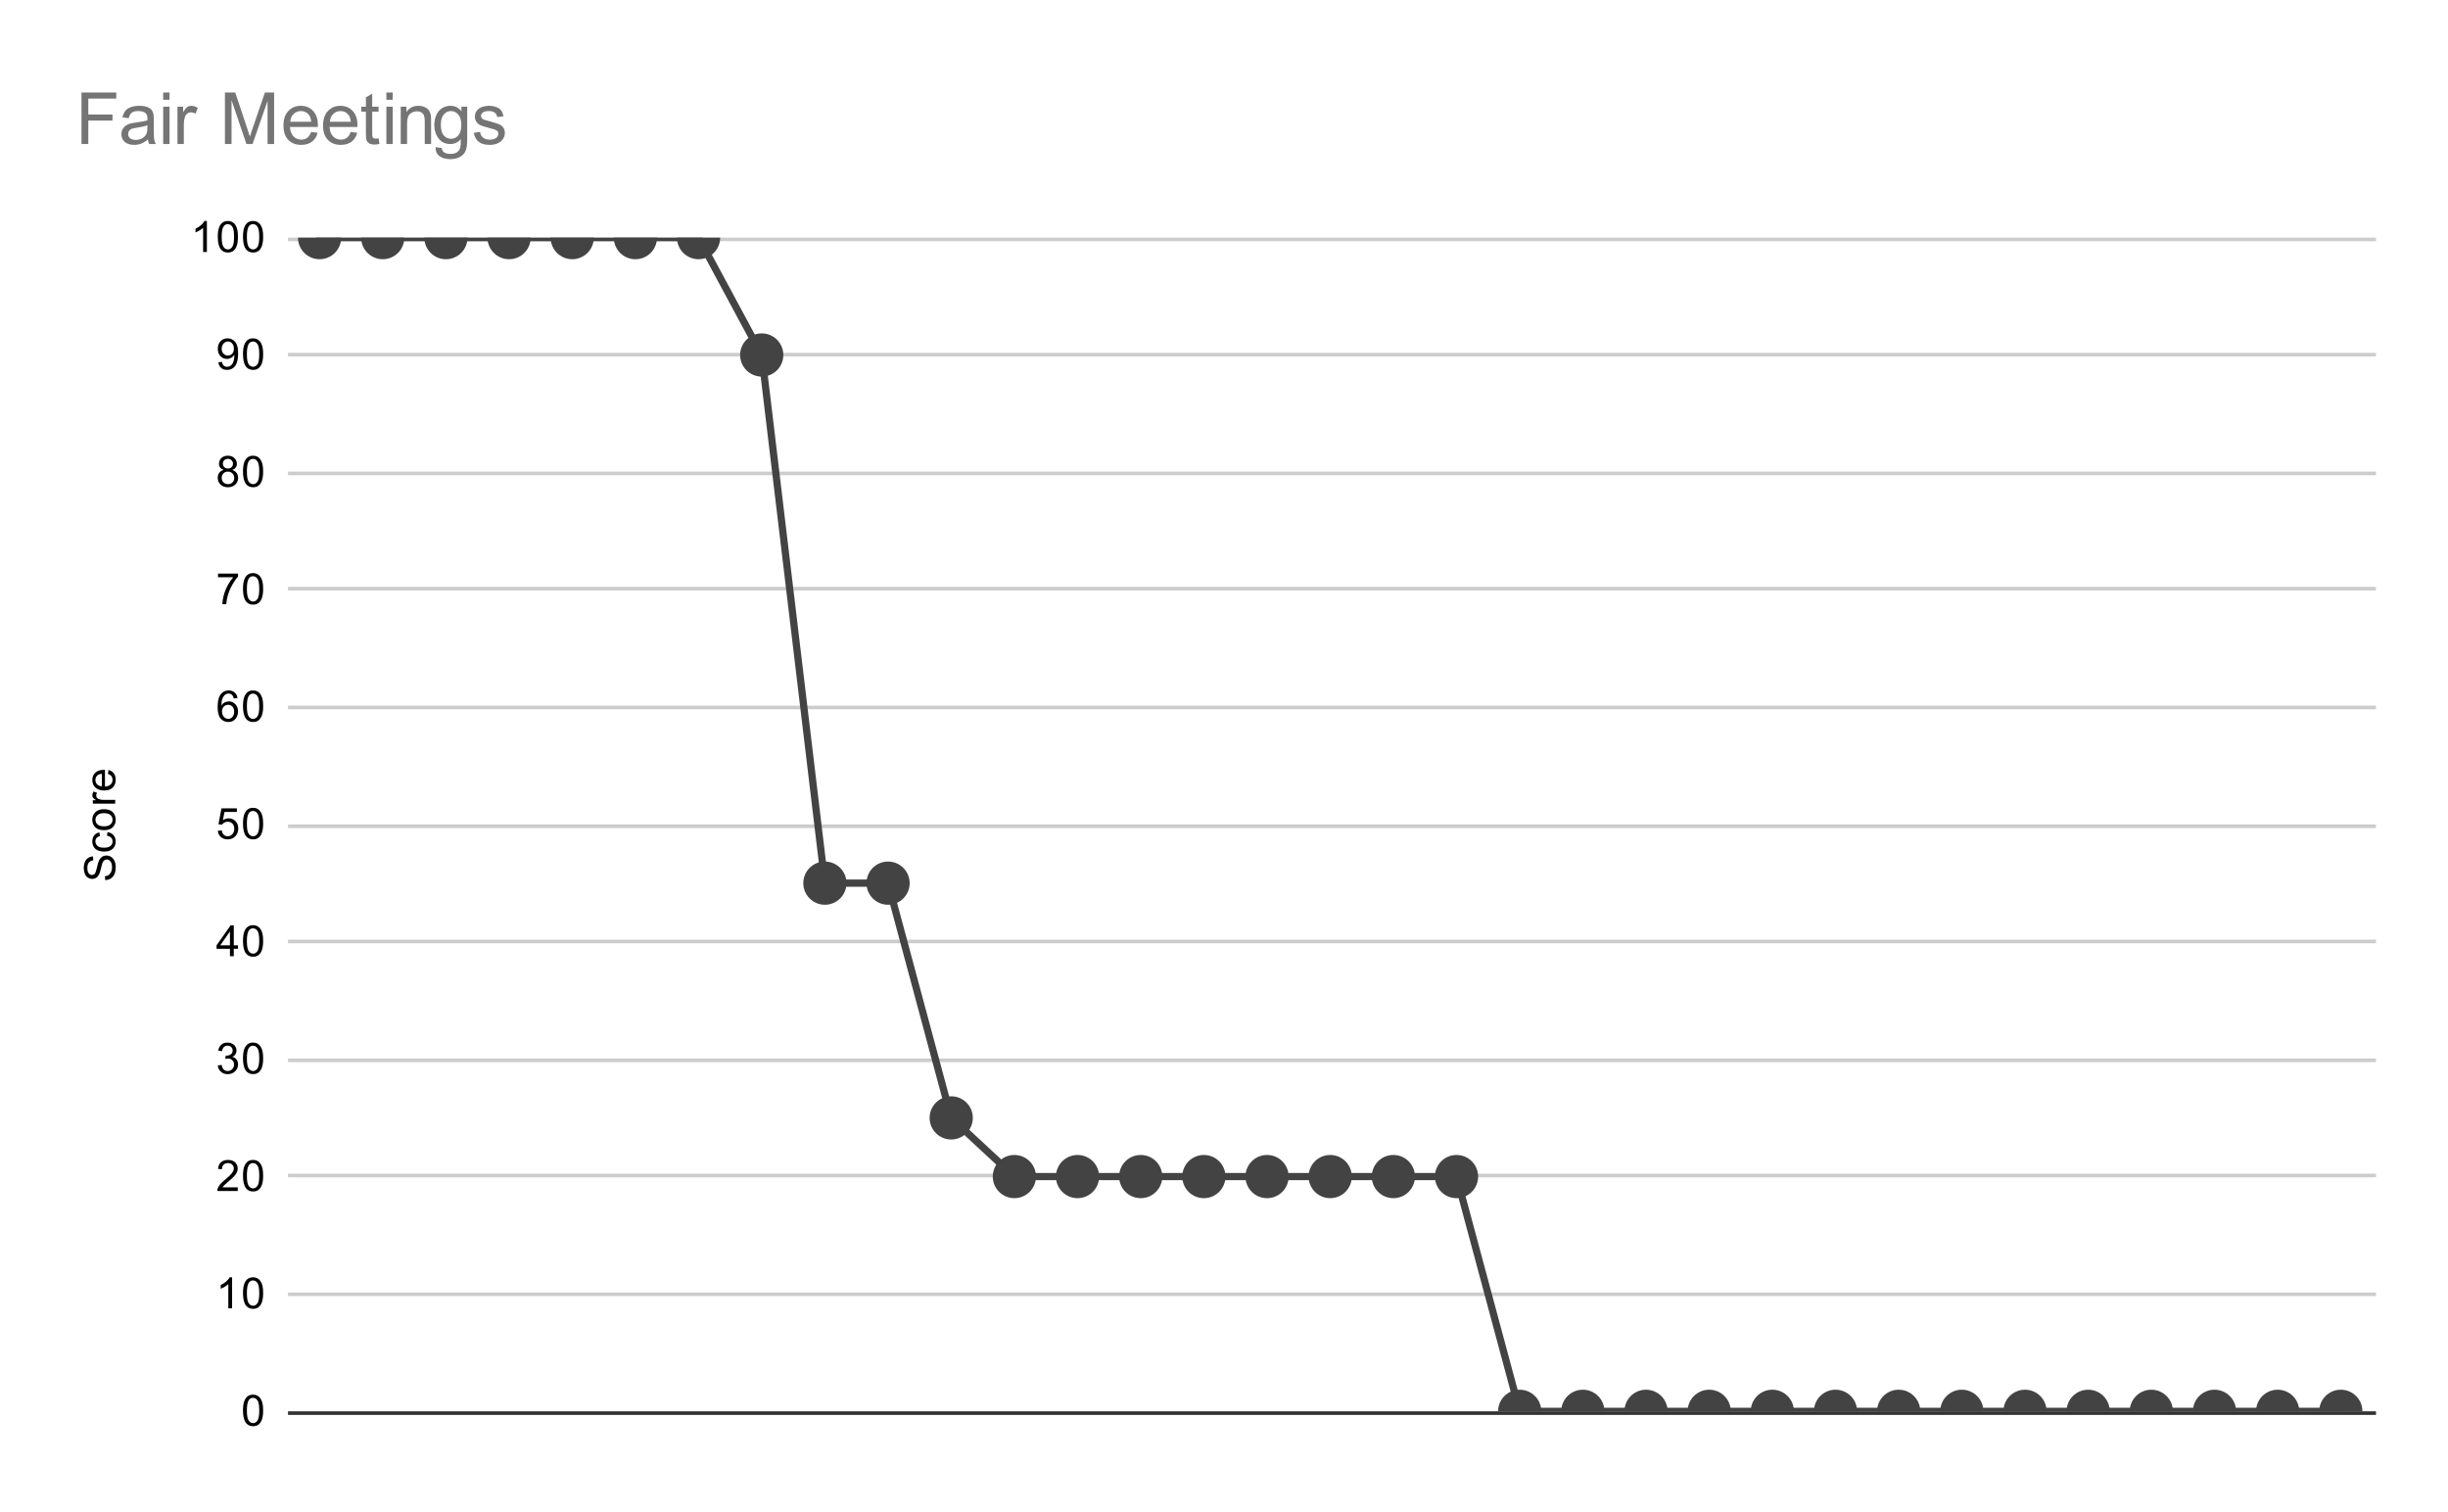 <svg version="1.1" viewBox="0.0 0.0 680.0 420.0" fill="none" stroke="none" stroke-linecap="square" stroke-miterlimit="10" width="680" height="420" xmlns:xlink="http://www.w3.org/1999/xlink" xmlns="http://www.w3.org/2000/svg"><path fill="#ffffff" d="M0 0L680.0 0L680.0 420.0L0 420.0L0 0Z" fill-rule="nonzero"/><path stroke="#333333" stroke-width="1.0" stroke-linecap="butt" d="M80.5 392.5L659.5 392.5" fill-rule="nonzero"/><path stroke="#cccccc" stroke-width="1.0" stroke-linecap="butt" d="M80.5 359.5L659.5 359.5" fill-rule="nonzero"/><path stroke="#cccccc" stroke-width="1.0" stroke-linecap="butt" d="M80.5 326.5L659.5 326.5" fill-rule="nonzero"/><path stroke="#cccccc" stroke-width="1.0" stroke-linecap="butt" d="M80.5 294.5L659.5 294.5" fill-rule="nonzero"/><path stroke="#cccccc" stroke-width="1.0" stroke-linecap="butt" d="M80.5 261.5L659.5 261.5" fill-rule="nonzero"/><path stroke="#cccccc" stroke-width="1.0" stroke-linecap="butt" d="M80.5 229.5L659.5 229.5" fill-rule="nonzero"/><path stroke="#cccccc" stroke-width="1.0" stroke-linecap="butt" d="M80.5 196.5L659.5 196.5" fill-rule="nonzero"/><path stroke="#cccccc" stroke-width="1.0" stroke-linecap="butt" d="M80.5 163.5L659.5 163.5" fill-rule="nonzero"/><path stroke="#cccccc" stroke-width="1.0" stroke-linecap="butt" d="M80.5 131.5L659.5 131.5" fill-rule="nonzero"/><path stroke="#cccccc" stroke-width="1.0" stroke-linecap="butt" d="M80.5 98.5L659.5 98.5" fill-rule="nonzero"/><path stroke="#cccccc" stroke-width="1.0" stroke-linecap="butt" d="M80.5 66.5L659.5 66.5" fill-rule="nonzero"/><clipPath id="id_0"><path d="M80.0 66.0L659.0 66.0L659.0 392.0L80.0 392.0L80.0 66.0Z" clip-rule="nonzero"/></clipPath><path stroke="#434343" stroke-width="2.0" stroke-linecap="butt" clip-path="url(#id_0)" d="M88.773 66.0L106.318 66.0L123.864 66.0L141.409 66.0L158.955 66.0L176.5 66.0L194.045 66.0L211.591 98.6L229.136 245.3L246.682 245.3L264.227 310.5L281.773 326.8L299.318 326.8L316.864 326.8L334.409 326.8L351.955 326.8L369.5 326.8L387.045 326.8L404.591 326.8L422.136 392.0L439.682 392.0L457.227 392.0L474.773 392.0L492.318 392.0L509.864 392.0L527.409 392.0L544.955 392.0L562.5 392.0L580.045 392.0L597.591 392.0L615.136 392.0L632.682 392.0L650.227 392.0" fill-rule="nonzero"/><path fill="#434343" clip-path="url(#id_0)" d="M94.773 66.0C94.773 69.314 92.086 72.0 88.773 72.0C85.459 72.0 82.773 69.314 82.773 66.0C82.773 62.686 85.459 60.0 88.773 60.0C92.086 60.0 94.773 62.686 94.773 66.0Z" fill-rule="nonzero"/><path fill="#434343" clip-path="url(#id_0)" d="M112.318 66.0C112.318 69.314 109.632 72.0 106.318 72.0C103.004 72.0 100.318 69.314 100.318 66.0C100.318 62.686 103.004 60.0 106.318 60.0C109.632 60.0 112.318 62.686 112.318 66.0Z" fill-rule="nonzero"/><path fill="#434343" clip-path="url(#id_0)" d="M129.864 66.0C129.864 69.314 127.177 72.0 123.864 72.0C120.55 72.0 117.864 69.314 117.864 66.0C117.864 62.686 120.55 60.0 123.864 60.0C127.177 60.0 129.864 62.686 129.864 66.0Z" fill-rule="nonzero"/><path fill="#434343" clip-path="url(#id_0)" d="M147.409 66.0C147.409 69.314 144.723 72.0 141.409 72.0C138.095 72.0 135.409 69.314 135.409 66.0C135.409 62.686 138.095 60.0 141.409 60.0C144.723 60.0 147.409 62.686 147.409 66.0Z" fill-rule="nonzero"/><path fill="#434343" clip-path="url(#id_0)" d="M164.955 66.0C164.955 69.314 162.268 72.0 158.955 72.0C155.641 72.0 152.955 69.314 152.955 66.0C152.955 62.686 155.641 60.0 158.955 60.0C162.268 60.0 164.955 62.686 164.955 66.0Z" fill-rule="nonzero"/><path fill="#434343" clip-path="url(#id_0)" d="M182.5 66.0C182.5 69.314 179.814 72.0 176.5 72.0C173.186 72.0 170.5 69.314 170.5 66.0C170.5 62.686 173.186 60.0 176.5 60.0C179.814 60.0 182.5 62.686 182.5 66.0Z" fill-rule="nonzero"/><path fill="#434343" clip-path="url(#id_0)" d="M200.045 66.0C200.045 69.314 197.359 72.0 194.045 72.0C190.732 72.0 188.045 69.314 188.045 66.0C188.045 62.686 190.732 60.0 194.045 60.0C197.359 60.0 200.045 62.686 200.045 66.0Z" fill-rule="nonzero"/><path fill="#434343" clip-path="url(#id_0)" d="M217.591 98.6C217.591 101.914 214.905 104.6 211.591 104.6C208.277 104.6 205.591 101.914 205.591 98.6C205.591 95.286 208.277 92.6 211.591 92.6C214.905 92.6 217.591 95.286 217.591 98.6Z" fill-rule="nonzero"/><path fill="#434343" clip-path="url(#id_0)" d="M235.136 245.3C235.136 248.614 232.45 251.3 229.136 251.3C225.823 251.3 223.136 248.614 223.136 245.3C223.136 241.986 225.823 239.3 229.136 239.3C232.45 239.3 235.136 241.986 235.136 245.3Z" fill-rule="nonzero"/><path fill="#434343" clip-path="url(#id_0)" d="M252.682 245.3C252.682 248.614 249.996 251.3 246.682 251.3C243.368 251.3 240.682 248.614 240.682 245.3C240.682 241.986 243.368 239.3 246.682 239.3C249.996 239.3 252.682 241.986 252.682 245.3Z" fill-rule="nonzero"/><path fill="#434343" clip-path="url(#id_0)" d="M270.227 310.5C270.227 313.814 267.541 316.5 264.227 316.5C260.914 316.5 258.227 313.814 258.227 310.5C258.227 307.186 260.914 304.5 264.227 304.5C267.541 304.5 270.227 307.186 270.227 310.5Z" fill-rule="nonzero"/><path fill="#434343" clip-path="url(#id_0)" d="M287.773 326.8C287.773 330.114 285.086 332.8 281.773 332.8C278.459 332.8 275.773 330.114 275.773 326.8C275.773 323.486 278.459 320.8 281.773 320.8C285.086 320.8 287.773 323.486 287.773 326.8Z" fill-rule="nonzero"/><path fill="#434343" clip-path="url(#id_0)" d="M305.318 326.8C305.318 330.114 302.632 332.8 299.318 332.8C296.005 332.8 293.318 330.114 293.318 326.8C293.318 323.486 296.005 320.8 299.318 320.8C302.632 320.8 305.318 323.486 305.318 326.8Z" fill-rule="nonzero"/><path fill="#434343" clip-path="url(#id_0)" d="M322.864 326.8C322.864 330.114 320.177 332.8 316.864 332.8C313.55 332.8 310.864 330.114 310.864 326.8C310.864 323.486 313.55 320.8 316.864 320.8C320.177 320.8 322.864 323.486 322.864 326.8Z" fill-rule="nonzero"/><path fill="#434343" clip-path="url(#id_0)" d="M340.409 326.8C340.409 330.114 337.723 332.8 334.409 332.8C331.095 332.8 328.409 330.114 328.409 326.8C328.409 323.486 331.095 320.8 334.409 320.8C337.723 320.8 340.409 323.486 340.409 326.8Z" fill-rule="nonzero"/><path fill="#434343" clip-path="url(#id_0)" d="M357.955 326.8C357.955 330.114 355.268 332.8 351.955 332.8C348.641 332.8 345.955 330.114 345.955 326.8C345.955 323.486 348.641 320.8 351.955 320.8C355.268 320.8 357.955 323.486 357.955 326.8Z" fill-rule="nonzero"/><path fill="#434343" clip-path="url(#id_0)" d="M375.5 326.8C375.5 330.114 372.814 332.8 369.5 332.8C366.186 332.8 363.5 330.114 363.5 326.8C363.5 323.486 366.186 320.8 369.5 320.8C372.814 320.8 375.5 323.486 375.5 326.8Z" fill-rule="nonzero"/><path fill="#434343" clip-path="url(#id_0)" d="M393.045 326.8C393.045 330.114 390.359 332.8 387.045 332.8C383.732 332.8 381.045 330.114 381.045 326.8C381.045 323.486 383.732 320.8 387.045 320.8C390.359 320.8 393.045 323.486 393.045 326.8Z" fill-rule="nonzero"/><path fill="#434343" clip-path="url(#id_0)" d="M410.591 326.8C410.591 330.114 407.905 332.8 404.591 332.8C401.277 332.8 398.591 330.114 398.591 326.8C398.591 323.486 401.277 320.8 404.591 320.8C407.905 320.8 410.591 323.486 410.591 326.8Z" fill-rule="nonzero"/><path fill="#434343" clip-path="url(#id_0)" d="M428.136 392.0C428.136 395.314 425.45 398.0 422.136 398.0C418.823 398.0 416.136 395.314 416.136 392.0C416.136 388.686 418.823 386.0 422.136 386.0C425.45 386.0 428.136 388.686 428.136 392.0Z" fill-rule="nonzero"/><path fill="#434343" clip-path="url(#id_0)" d="M445.682 392.0C445.682 395.314 442.995 398.0 439.682 398.0C436.368 398.0 433.682 395.314 433.682 392.0C433.682 388.686 436.368 386.0 439.682 386.0C442.995 386.0 445.682 388.686 445.682 392.0Z" fill-rule="nonzero"/><path fill="#434343" clip-path="url(#id_0)" d="M463.227 392.0C463.227 395.314 460.541 398.0 457.227 398.0C453.914 398.0 451.227 395.314 451.227 392.0C451.227 388.686 453.914 386.0 457.227 386.0C460.541 386.0 463.227 388.686 463.227 392.0Z" fill-rule="nonzero"/><path fill="#434343" clip-path="url(#id_0)" d="M480.773 392.0C480.773 395.314 478.086 398.0 474.773 398.0C471.459 398.0 468.773 395.314 468.773 392.0C468.773 388.686 471.459 386.0 474.773 386.0C478.086 386.0 480.773 388.686 480.773 392.0Z" fill-rule="nonzero"/><path fill="#434343" clip-path="url(#id_0)" d="M498.318 392.0C498.318 395.314 495.632 398.0 492.318 398.0C489.005 398.0 486.318 395.314 486.318 392.0C486.318 388.686 489.005 386.0 492.318 386.0C495.632 386.0 498.318 388.686 498.318 392.0Z" fill-rule="nonzero"/><path fill="#434343" clip-path="url(#id_0)" d="M515.864 392.0C515.864 395.314 513.177 398.0 509.864 398.0C506.55 398.0 503.864 395.314 503.864 392.0C503.864 388.686 506.55 386.0 509.864 386.0C513.177 386.0 515.864 388.686 515.864 392.0Z" fill-rule="nonzero"/><path fill="#434343" clip-path="url(#id_0)" d="M533.409 392.0C533.409 395.314 530.723 398.0 527.409 398.0C524.095 398.0 521.409 395.314 521.409 392.0C521.409 388.686 524.095 386.0 527.409 386.0C530.723 386.0 533.409 388.686 533.409 392.0Z" fill-rule="nonzero"/><path fill="#434343" clip-path="url(#id_0)" d="M550.955 392.0C550.955 395.314 548.268 398.0 544.955 398.0C541.641 398.0 538.955 395.314 538.955 392.0C538.955 388.686 541.641 386.0 544.955 386.0C548.268 386.0 550.955 388.686 550.955 392.0Z" fill-rule="nonzero"/><path fill="#434343" clip-path="url(#id_0)" d="M568.5 392.0C568.5 395.314 565.814 398.0 562.5 398.0C559.186 398.0 556.5 395.314 556.5 392.0C556.5 388.686 559.186 386.0 562.5 386.0C565.814 386.0 568.5 388.686 568.5 392.0Z" fill-rule="nonzero"/><path fill="#434343" clip-path="url(#id_0)" d="M586.045 392.0C586.045 395.314 583.359 398.0 580.045 398.0C576.732 398.0 574.045 395.314 574.045 392.0C574.045 388.686 576.732 386.0 580.045 386.0C583.359 386.0 586.045 388.686 586.045 392.0Z" fill-rule="nonzero"/><path fill="#434343" clip-path="url(#id_0)" d="M603.591 392.0C603.591 395.314 600.905 398.0 597.591 398.0C594.277 398.0 591.591 395.314 591.591 392.0C591.591 388.686 594.277 386.0 597.591 386.0C600.905 386.0 603.591 388.686 603.591 392.0Z" fill-rule="nonzero"/><path fill="#434343" clip-path="url(#id_0)" d="M621.136 392.0C621.136 395.314 618.45 398.0 615.136 398.0C611.823 398.0 609.136 395.314 609.136 392.0C609.136 388.686 611.823 386.0 615.136 386.0C618.45 386.0 621.136 388.686 621.136 392.0Z" fill-rule="nonzero"/><path fill="#434343" clip-path="url(#id_0)" d="M638.682 392.0C638.682 395.314 635.996 398.0 632.682 398.0C629.368 398.0 626.682 395.314 626.682 392.0C626.682 388.686 629.368 386.0 632.682 386.0C635.996 386.0 638.682 388.686 638.682 392.0Z" fill-rule="nonzero"/><path fill="#434343" clip-path="url(#id_0)" d="M656.227 392.0C656.227 395.314 653.541 398.0 650.227 398.0C646.914 398.0 644.227 395.314 644.227 392.0C644.227 388.686 646.914 386.0 650.227 386.0C653.541 386.0 656.227 388.686 656.227 392.0Z" fill-rule="nonzero"/><path fill="#000000" d="M29.234 244.453L29.141 243.391Q29.797 243.312 30.203 243.031Q30.609 242.75 30.875 242.172Q31.125 241.578 31.125 240.844Q31.125 240.203 30.938 239.703Q30.734 239.203 30.406 238.969Q30.062 238.719 29.672 238.719Q29.266 238.719 28.969 238.953Q28.656 239.188 28.453 239.719Q28.312 240.078 28.031 241.266Q27.75 242.438 27.5 242.906Q27.172 243.531 26.703 243.828Q26.219 244.125 25.625 244.125Q24.984 244.125 24.422 243.766Q23.844 243.391 23.562 242.688Q23.266 241.969 23.266 241.109Q23.266 240.156 23.578 239.422Q23.875 238.688 24.484 238.297Q25.078 237.906 25.828 237.875L25.906 238.969Q25.094 239.062 24.688 239.578Q24.266 240.078 24.266 241.062Q24.266 242.094 24.641 242.562Q25.016 243.031 25.547 243.031Q26.016 243.031 26.312 242.703Q26.609 242.375 26.922 241.0Q27.234 239.609 27.469 239.094Q27.828 238.344 28.359 237.984Q28.875 237.625 29.578 237.625Q30.266 237.625 30.875 238.016Q31.469 238.406 31.812 239.141Q32.141 239.875 32.141 240.797Q32.141 241.969 31.812 242.766Q31.469 243.547 30.781 244.0Q30.094 244.438 29.234 244.453ZM29.719 232.141L29.859 231.109Q30.922 231.281 31.531 231.984Q32.141 232.688 32.141 233.703Q32.141 234.984 31.312 235.766Q30.469 236.531 28.906 236.531Q27.906 236.531 27.156 236.203Q26.391 235.859 26.016 235.188Q25.641 234.5 25.641 233.688Q25.641 232.688 26.156 232.047Q26.656 231.391 27.609 231.203L27.766 232.234Q27.141 232.375 26.828 232.75Q26.5 233.125 26.5 233.656Q26.5 234.453 27.078 234.953Q27.641 235.453 28.875 235.453Q30.141 235.453 30.703 234.969Q31.266 234.484 31.266 233.719Q31.266 233.094 30.891 232.688Q30.516 232.266 29.719 232.141ZM28.891 230.594Q27.156 230.594 26.328 229.641Q25.641 228.844 25.641 227.688Q25.641 226.406 26.484 225.594Q27.312 224.766 28.797 224.766Q30.0 224.766 30.688 225.125Q31.375 225.484 31.766 226.188Q32.141 226.875 32.141 227.688Q32.141 228.984 31.312 229.797Q30.469 230.594 28.891 230.594ZM28.891 229.516Q30.078 229.516 30.672 229.0Q31.266 228.469 31.266 227.688Q31.266 226.891 30.672 226.375Q30.078 225.859 28.859 225.859Q27.703 225.859 27.109 226.391Q26.516 226.906 26.516 227.688Q26.516 228.469 27.109 229.0Q27.688 229.516 28.891 229.516ZM32.0 223.219L25.781 223.219L25.781 222.266L26.719 222.266Q26.062 221.906 25.859 221.609Q25.641 221.297 25.641 220.922Q25.641 220.391 25.969 219.844L26.953 220.203Q26.719 220.594 26.719 220.969Q26.719 221.328 26.938 221.609Q27.141 221.875 27.516 221.984Q28.078 222.172 28.734 222.172L32.0 222.172L32.0 223.219ZM30.0 214.953L30.125 213.859Q31.078 214.109 31.609 214.812Q32.141 215.516 32.141 216.594Q32.141 217.953 31.297 218.766Q30.453 219.562 28.938 219.562Q27.375 219.562 26.516 218.75Q25.641 217.938 25.641 216.656Q25.641 215.406 26.484 214.625Q27.328 213.828 28.875 213.828Q28.969 213.828 29.156 213.828L29.156 218.469Q30.188 218.406 30.734 217.891Q31.266 217.375 31.266 216.594Q31.266 216.016 30.969 215.609Q30.656 215.188 30.0 214.953ZM28.297 218.406L28.297 214.938Q27.5 215.0 27.109 215.328Q26.5 215.844 26.5 216.641Q26.5 217.375 26.984 217.875Q27.469 218.359 28.297 218.406Z" fill-rule="nonzero"/><path fill="#000000" d="M67.5 391.766Q67.5 390.234 67.812 389.312Q68.125 388.375 68.734 387.875Q69.359 387.375 70.297 387.375Q70.984 387.375 71.5 387.656Q72.031 387.938 72.375 388.469Q72.719 388.984 72.906 389.734Q73.094 390.484 73.094 391.766Q73.094 393.281 72.781 394.203Q72.484 395.125 71.859 395.641Q71.25 396.141 70.297 396.141Q69.062 396.141 68.344 395.25Q67.5 394.188 67.5 391.766ZM68.578 391.766Q68.578 393.875 69.078 394.578Q69.578 395.281 70.297 395.281Q71.031 395.281 71.516 394.578Q72.016 393.875 72.016 391.766Q72.016 389.641 71.516 388.953Q71.031 388.25 70.281 388.25Q69.562 388.25 69.125 388.859Q68.578 389.641 68.578 391.766Z" fill-rule="nonzero"/><path fill="#000000" d="M64.469 363.4L63.422 363.4L63.422 356.681Q63.031 357.041 62.406 357.416Q61.797 357.775 61.312 357.947L61.312 356.931Q62.188 356.509 62.844 355.931Q63.516 355.337 63.797 354.775L64.469 354.775L64.469 363.4ZM67.5 359.166Q67.5 357.634 67.812 356.712Q68.125 355.775 68.734 355.275Q69.359 354.775 70.297 354.775Q70.984 354.775 71.5 355.056Q72.031 355.337 72.375 355.869Q72.719 356.384 72.906 357.134Q73.094 357.884 73.094 359.166Q73.094 360.681 72.781 361.603Q72.484 362.525 71.859 363.041Q71.25 363.541 70.297 363.541Q69.062 363.541 68.344 362.65Q67.5 361.587 67.5 359.166ZM68.578 359.166Q68.578 361.275 69.078 361.978Q69.578 362.681 70.297 362.681Q71.031 362.681 71.516 361.978Q72.016 361.275 72.016 359.166Q72.016 357.041 71.516 356.353Q71.031 355.65 70.281 355.65Q69.562 355.65 69.125 356.259Q68.578 357.041 68.578 359.166Z" fill-rule="nonzero"/><path fill="#000000" d="M66.047 329.784L66.047 330.8L60.359 330.8Q60.359 330.425 60.484 330.066Q60.703 329.488 61.172 328.925Q61.656 328.363 62.562 327.628Q63.969 326.472 64.453 325.8Q64.953 325.128 64.953 324.534Q64.953 323.909 64.5 323.488Q64.047 323.05 63.328 323.05Q62.562 323.05 62.109 323.503Q61.656 323.956 61.641 324.769L60.562 324.659Q60.672 323.441 61.391 322.816Q62.125 322.175 63.359 322.175Q64.594 322.175 65.312 322.863Q66.031 323.55 66.031 324.566Q66.031 325.081 65.812 325.581Q65.609 326.066 65.109 326.628Q64.625 327.175 63.5 328.128Q62.547 328.925 62.266 329.222Q62.0 329.503 61.828 329.784L66.047 329.784ZM67.5 326.566Q67.5 325.034 67.812 324.113Q68.125 323.175 68.734 322.675Q69.359 322.175 70.297 322.175Q70.984 322.175 71.5 322.456Q72.031 322.738 72.375 323.269Q72.719 323.784 72.906 324.534Q73.094 325.284 73.094 326.566Q73.094 328.081 72.781 329.003Q72.484 329.925 71.859 330.441Q71.25 330.941 70.297 330.941Q69.062 330.941 68.344 330.05Q67.5 328.988 67.5 326.566ZM68.578 326.566Q68.578 328.675 69.078 329.378Q69.578 330.081 70.297 330.081Q71.031 330.081 71.516 329.378Q72.016 328.675 72.016 326.566Q72.016 324.441 71.516 323.753Q71.031 323.05 70.281 323.05Q69.562 323.05 69.125 323.659Q68.578 324.441 68.578 326.566Z" fill-rule="nonzero"/><path fill="#000000" d="M60.5 295.934L61.562 295.794Q61.734 296.684 62.172 297.091Q62.609 297.481 63.234 297.481Q63.984 297.481 64.5 296.966Q65.016 296.45 65.016 295.684Q65.016 294.966 64.531 294.497Q64.062 294.012 63.328 294.012Q63.031 294.012 62.578 294.137L62.703 293.2Q62.812 293.216 62.875 293.216Q63.547 293.216 64.078 292.872Q64.625 292.512 64.625 291.778Q64.625 291.2 64.234 290.825Q63.844 290.434 63.219 290.434Q62.609 290.434 62.188 290.825Q61.781 291.216 61.672 291.981L60.609 291.794Q60.797 290.747 61.484 290.169Q62.172 289.575 63.188 289.575Q63.891 289.575 64.484 289.887Q65.078 290.184 65.391 290.7Q65.703 291.216 65.703 291.809Q65.703 292.356 65.406 292.825Q65.109 293.278 64.531 293.544Q65.281 293.716 65.703 294.278Q66.125 294.825 66.125 295.669Q66.125 296.794 65.297 297.575Q64.484 298.356 63.234 298.356Q62.109 298.356 61.359 297.684Q60.609 296.997 60.5 295.934ZM67.5 293.966Q67.5 292.434 67.812 291.512Q68.125 290.575 68.734 290.075Q69.359 289.575 70.297 289.575Q70.984 289.575 71.5 289.856Q72.031 290.137 72.375 290.669Q72.719 291.184 72.906 291.934Q73.094 292.684 73.094 293.966Q73.094 295.481 72.781 296.403Q72.484 297.325 71.859 297.841Q71.25 298.341 70.297 298.341Q69.062 298.341 68.344 297.45Q67.5 296.387 67.5 293.966ZM68.578 293.966Q68.578 296.075 69.078 296.778Q69.578 297.481 70.297 297.481Q71.031 297.481 71.516 296.778Q72.016 296.075 72.016 293.966Q72.016 291.841 71.516 291.153Q71.031 290.45 70.281 290.45Q69.562 290.45 69.125 291.059Q68.578 291.841 68.578 293.966Z" fill-rule="nonzero"/><path fill="#000000" d="M63.875 265.6L63.875 263.538L60.156 263.538L60.156 262.569L64.078 257.006L64.938 257.006L64.938 262.569L66.094 262.569L66.094 263.538L64.938 263.538L64.938 265.6L63.875 265.6ZM63.875 262.569L63.875 258.709L61.188 262.569L63.875 262.569ZM67.5 261.366Q67.5 259.834 67.812 258.913Q68.125 257.975 68.734 257.475Q69.359 256.975 70.297 256.975Q70.984 256.975 71.5 257.256Q72.031 257.538 72.375 258.069Q72.719 258.584 72.906 259.334Q73.094 260.084 73.094 261.366Q73.094 262.881 72.781 263.803Q72.484 264.725 71.859 265.241Q71.25 265.741 70.297 265.741Q69.062 265.741 68.344 264.85Q67.5 263.788 67.5 261.366ZM68.578 261.366Q68.578 263.475 69.078 264.178Q69.578 264.881 70.297 264.881Q71.031 264.881 71.516 264.178Q72.016 263.475 72.016 261.366Q72.016 259.241 71.516 258.553Q71.031 257.85 70.281 257.85Q69.562 257.85 69.125 258.459Q68.578 259.241 68.578 261.366Z" fill-rule="nonzero"/><path fill="#000000" d="M60.5 230.75L61.609 230.656Q61.734 231.469 62.172 231.875Q62.625 232.281 63.266 232.281Q64.016 232.281 64.547 231.703Q65.078 231.125 65.078 230.188Q65.078 229.281 64.562 228.766Q64.062 228.234 63.234 228.234Q62.734 228.234 62.312 228.469Q61.906 228.703 61.672 229.062L60.688 228.938L61.516 224.531L65.797 224.531L65.797 225.531L62.359 225.531L61.906 227.844Q62.672 227.297 63.516 227.297Q64.641 227.297 65.406 228.078Q66.188 228.859 66.188 230.094Q66.188 231.25 65.516 232.109Q64.688 233.141 63.266 233.141Q62.094 233.141 61.344 232.484Q60.609 231.828 60.5 230.75ZM67.5 228.766Q67.5 227.234 67.812 226.312Q68.125 225.375 68.734 224.875Q69.359 224.375 70.297 224.375Q70.984 224.375 71.5 224.656Q72.031 224.938 72.375 225.469Q72.719 225.984 72.906 226.734Q73.094 227.484 73.094 228.766Q73.094 230.281 72.781 231.203Q72.484 232.125 71.859 232.641Q71.25 233.141 70.297 233.141Q69.062 233.141 68.344 232.25Q67.5 231.188 67.5 228.766ZM68.578 228.766Q68.578 230.875 69.078 231.578Q69.578 232.281 70.297 232.281Q71.031 232.281 71.516 231.578Q72.016 230.875 72.016 228.766Q72.016 226.641 71.516 225.953Q71.031 225.25 70.281 225.25Q69.562 225.25 69.125 225.859Q68.578 226.641 68.578 228.766Z" fill-rule="nonzero"/><path fill="#000000" d="M65.969 193.916L64.922 193.994Q64.781 193.369 64.531 193.088Q64.094 192.634 63.469 192.634Q62.969 192.634 62.578 192.916Q62.094 193.291 61.797 193.994Q61.516 194.681 61.5 195.963Q61.875 195.384 62.422 195.103Q62.984 194.822 63.594 194.822Q64.641 194.822 65.375 195.603Q66.125 196.384 66.125 197.603Q66.125 198.416 65.766 199.119Q65.422 199.806 64.812 200.181Q64.203 200.541 63.438 200.541Q62.109 200.541 61.281 199.572Q60.453 198.603 60.453 196.384Q60.453 193.884 61.375 192.759Q62.172 191.775 63.531 191.775Q64.547 191.775 65.188 192.353Q65.844 192.916 65.969 193.916ZM61.672 197.619Q61.672 198.166 61.891 198.666Q62.125 199.15 62.531 199.416Q62.953 199.681 63.422 199.681Q64.078 199.681 64.562 199.15Q65.047 198.603 65.047 197.681Q65.047 196.791 64.562 196.275Q64.094 195.759 63.375 195.759Q62.656 195.759 62.156 196.275Q61.672 196.791 61.672 197.619ZM67.5 196.166Q67.5 194.634 67.812 193.713Q68.125 192.775 68.734 192.275Q69.359 191.775 70.297 191.775Q70.984 191.775 71.5 192.056Q72.031 192.338 72.375 192.869Q72.719 193.384 72.906 194.134Q73.094 194.884 73.094 196.166Q73.094 197.681 72.781 198.603Q72.484 199.525 71.859 200.041Q71.25 200.541 70.297 200.541Q69.062 200.541 68.344 199.65Q67.5 198.588 67.5 196.166ZM68.578 196.166Q68.578 198.275 69.078 198.978Q69.578 199.681 70.297 199.681Q71.031 199.681 71.516 198.978Q72.016 198.275 72.016 196.166Q72.016 194.041 71.516 193.353Q71.031 192.65 70.281 192.65Q69.562 192.65 69.125 193.259Q68.578 194.041 68.578 196.166Z" fill-rule="nonzero"/><path fill="#000000" d="M60.562 160.331L60.562 159.316L66.125 159.316L66.125 160.144Q65.312 161.019 64.5 162.472Q63.703 163.909 63.266 165.441Q62.938 166.519 62.859 167.8L61.766 167.8Q61.781 166.784 62.156 165.347Q62.547 163.909 63.25 162.581Q63.969 161.253 64.781 160.331L60.562 160.331ZM67.5 163.566Q67.5 162.034 67.812 161.113Q68.125 160.175 68.734 159.675Q69.359 159.175 70.297 159.175Q70.984 159.175 71.5 159.456Q72.031 159.738 72.375 160.269Q72.719 160.784 72.906 161.534Q73.094 162.284 73.094 163.566Q73.094 165.081 72.781 166.003Q72.484 166.925 71.859 167.441Q71.25 167.941 70.297 167.941Q69.062 167.941 68.344 167.05Q67.5 165.988 67.5 163.566ZM68.578 163.566Q68.578 165.675 69.078 166.378Q69.578 167.081 70.297 167.081Q71.031 167.081 71.516 166.378Q72.016 165.675 72.016 163.566Q72.016 161.441 71.516 160.753Q71.031 160.05 70.281 160.05Q69.562 160.05 69.125 160.659Q68.578 161.441 68.578 163.566Z" fill-rule="nonzero"/><path fill="#000000" d="M62.125 130.544Q61.469 130.294 61.141 129.856Q60.828 129.403 60.828 128.794Q60.828 127.856 61.5 127.216Q62.188 126.575 63.297 126.575Q64.422 126.575 65.109 127.231Q65.797 127.888 65.797 128.825Q65.797 129.419 65.484 129.856Q65.172 130.294 64.531 130.544Q65.328 130.794 65.734 131.372Q66.141 131.95 66.141 132.747Q66.141 133.841 65.359 134.591Q64.594 135.341 63.312 135.341Q62.047 135.341 61.266 134.591Q60.484 133.841 60.484 132.716Q60.484 131.872 60.906 131.309Q61.344 130.747 62.125 130.544ZM61.906 128.747Q61.906 129.356 62.297 129.747Q62.703 130.137 63.328 130.137Q63.938 130.137 64.328 129.762Q64.719 129.372 64.719 128.809Q64.719 128.231 64.312 127.841Q63.906 127.434 63.312 127.434Q62.703 127.434 62.297 127.825Q61.906 128.216 61.906 128.747ZM61.578 132.716Q61.578 133.169 61.781 133.591Q62.0 134.012 62.422 134.247Q62.844 134.481 63.328 134.481Q64.078 134.481 64.562 133.997Q65.062 133.512 65.062 132.762Q65.062 131.997 64.562 131.497Q64.062 130.997 63.297 130.997Q62.547 130.997 62.062 131.497Q61.578 131.981 61.578 132.716ZM67.5 130.966Q67.5 129.434 67.812 128.512Q68.125 127.575 68.734 127.075Q69.359 126.575 70.297 126.575Q70.984 126.575 71.5 126.856Q72.031 127.138 72.375 127.669Q72.719 128.184 72.906 128.934Q73.094 129.684 73.094 130.966Q73.094 132.481 72.781 133.403Q72.484 134.325 71.859 134.841Q71.25 135.341 70.297 135.341Q69.062 135.341 68.344 134.45Q67.5 133.387 67.5 130.966ZM68.578 130.966Q68.578 133.075 69.078 133.778Q69.578 134.481 70.297 134.481Q71.031 134.481 71.516 133.778Q72.016 133.075 72.016 130.966Q72.016 128.841 71.516 128.153Q71.031 127.45 70.281 127.45Q69.562 127.45 69.125 128.059Q68.578 128.841 68.578 130.966Z" fill-rule="nonzero"/><path fill="#000000" d="M60.656 100.616L61.672 100.522Q61.797 101.241 62.156 101.569Q62.531 101.881 63.094 101.881Q63.578 101.881 63.938 101.662Q64.312 101.428 64.547 101.069Q64.781 100.694 64.938 100.069Q65.094 99.428 65.094 98.772Q65.094 98.694 65.094 98.553Q64.781 99.053 64.234 99.381Q63.688 99.694 63.047 99.694Q61.969 99.694 61.234 98.928Q60.5 98.147 60.5 96.881Q60.5 95.569 61.266 94.772Q62.047 93.975 63.203 93.975Q64.031 93.975 64.719 94.428Q65.422 94.881 65.781 95.725Q66.141 96.553 66.141 98.131Q66.141 99.772 65.781 100.756Q65.438 101.725 64.719 102.241Q64.016 102.741 63.078 102.741Q62.062 102.741 61.422 102.194Q60.781 101.631 60.656 100.616ZM64.969 96.819Q64.969 95.912 64.484 95.381Q64.016 94.85 63.328 94.85Q62.625 94.85 62.094 95.428Q61.578 95.991 61.578 96.912Q61.578 97.725 62.078 98.241Q62.578 98.756 63.297 98.756Q64.031 98.756 64.5 98.241Q64.969 97.725 64.969 96.819ZM67.5 98.366Q67.5 96.834 67.812 95.912Q68.125 94.975 68.734 94.475Q69.359 93.975 70.297 93.975Q70.984 93.975 71.5 94.256Q72.031 94.537 72.375 95.069Q72.719 95.584 72.906 96.334Q73.094 97.084 73.094 98.366Q73.094 99.881 72.781 100.803Q72.484 101.725 71.859 102.241Q71.25 102.741 70.297 102.741Q69.062 102.741 68.344 101.85Q67.5 100.787 67.5 98.366ZM68.578 98.366Q68.578 100.475 69.078 101.178Q69.578 101.881 70.297 101.881Q71.031 101.881 71.516 101.178Q72.016 100.475 72.016 98.366Q72.016 96.241 71.516 95.553Q71.031 94.85 70.281 94.85Q69.562 94.85 69.125 95.459Q68.578 96.241 68.578 98.366Z" fill-rule="nonzero"/><path fill="#000000" d="M57.469 70.0L56.422 70.0L56.422 63.281Q56.031 63.641 55.406 64.016Q54.797 64.375 54.312 64.547L54.312 63.531Q55.188 63.109 55.844 62.531Q56.516 61.938 56.797 61.375L57.469 61.375L57.469 70.0ZM60.5 65.766Q60.5 64.234 60.812 63.312Q61.125 62.375 61.734 61.875Q62.359 61.375 63.297 61.375Q63.984 61.375 64.5 61.656Q65.031 61.938 65.375 62.469Q65.719 62.984 65.906 63.734Q66.094 64.484 66.094 65.766Q66.094 67.281 65.781 68.203Q65.484 69.125 64.859 69.641Q64.25 70.141 63.297 70.141Q62.062 70.141 61.344 69.25Q60.5 68.188 60.5 65.766ZM61.578 65.766Q61.578 67.875 62.078 68.578Q62.578 69.281 63.297 69.281Q64.031 69.281 64.516 68.578Q65.016 67.875 65.016 65.766Q65.016 63.641 64.516 62.953Q64.031 62.25 63.281 62.25Q62.562 62.25 62.125 62.859Q61.578 63.641 61.578 65.766ZM67.5 65.766Q67.5 64.234 67.812 63.312Q68.125 62.375 68.734 61.875Q69.359 61.375 70.297 61.375Q70.984 61.375 71.5 61.656Q72.031 61.938 72.375 62.469Q72.719 62.984 72.906 63.734Q73.094 64.484 73.094 65.766Q73.094 67.281 72.781 68.203Q72.484 69.125 71.859 69.641Q71.25 70.141 70.297 70.141Q69.062 70.141 68.344 69.25Q67.5 68.188 67.5 65.766ZM68.578 65.766Q68.578 67.875 69.078 68.578Q69.578 69.281 70.297 69.281Q71.031 69.281 71.516 68.578Q72.016 67.875 72.016 65.766Q72.016 63.641 71.516 62.953Q71.031 62.25 70.281 62.25Q69.562 62.25 69.125 62.859Q68.578 63.641 68.578 65.766Z" fill-rule="nonzero"/><path fill="#757575" d="M22.641 40.0L22.641 25.688L32.297 25.688L32.297 27.375L24.531 27.375L24.531 31.812L31.25 31.812L31.25 33.5L24.531 33.5L24.531 40.0L22.641 40.0ZM41.094 38.719Q40.109 39.547 39.203 39.891Q38.297 40.234 37.266 40.234Q35.562 40.234 34.641 39.406Q33.719 38.562 33.719 37.266Q33.719 36.5 34.062 35.875Q34.422 35.25 34.984 34.875Q35.547 34.484 36.25 34.281Q36.766 34.156 37.812 34.016Q39.938 33.766 40.938 33.422Q40.953 33.062 40.953 32.953Q40.953 31.891 40.453 31.438Q39.781 30.844 38.453 30.844Q37.203 30.844 36.609 31.281Q36.031 31.719 35.75 32.828L34.031 32.594Q34.266 31.484 34.797 30.812Q35.328 30.125 36.344 29.766Q37.359 29.391 38.703 29.391Q40.031 29.391 40.859 29.703Q41.688 30.016 42.078 30.5Q42.469 30.969 42.625 31.688Q42.719 32.141 42.719 33.312L42.719 35.656Q42.719 38.109 42.828 38.766Q42.938 39.406 43.281 40.0L41.438 40.0Q41.172 39.453 41.094 38.719ZM40.938 34.797Q39.984 35.188 38.062 35.453Q36.984 35.609 36.531 35.812Q36.094 36.0 35.844 36.375Q35.594 36.75 35.594 37.219Q35.594 37.922 36.125 38.391Q36.656 38.859 37.688 38.859Q38.703 38.859 39.484 38.422Q40.281 37.969 40.656 37.203Q40.938 36.594 40.938 35.438L40.938 34.797ZM45.328 27.703L45.328 25.688L47.094 25.688L47.094 27.703L45.328 27.703ZM45.328 40.0L45.328 29.625L47.094 29.625L47.094 40.0L45.328 40.0ZM49.297 40.0L49.297 29.625L50.875 29.625L50.875 31.203Q51.484 30.094 52.0 29.75Q52.516 29.391 53.125 29.391Q54.016 29.391 54.938 29.953L54.328 31.594Q53.688 31.203 53.047 31.203Q52.469 31.203 52.0 31.562Q51.547 31.906 51.344 32.516Q51.062 33.453 51.062 34.562L51.062 40.0L49.297 40.0ZM62.484 40.0L62.484 25.688L65.344 25.688L68.719 35.812Q69.188 37.234 69.406 37.938Q69.656 37.156 70.172 35.641L73.594 25.688L76.141 25.688L76.141 40.0L74.328 40.0L74.328 28.016L70.156 40.0L68.453 40.0L64.312 27.812L64.312 40.0L62.484 40.0ZM86.422 36.656L88.234 36.891Q87.812 38.469 86.641 39.359Q85.484 40.234 83.672 40.234Q81.406 40.234 80.062 38.844Q78.734 37.438 78.734 34.906Q78.734 32.281 80.078 30.844Q81.422 29.391 83.578 29.391Q85.656 29.391 86.969 30.812Q88.297 32.219 88.297 34.797Q88.297 34.953 88.281 35.266L80.547 35.266Q80.641 36.969 81.516 37.875Q82.391 38.781 83.688 38.781Q84.656 38.781 85.328 38.281Q86.016 37.766 86.422 36.656ZM80.641 33.812L86.438 33.812Q86.328 32.516 85.781 31.859Q84.938 30.844 83.594 30.844Q82.391 30.844 81.562 31.656Q80.734 32.453 80.641 33.812ZM97.422 36.656L99.234 36.891Q98.812 38.469 97.641 39.359Q96.484 40.234 94.672 40.234Q92.406 40.234 91.062 38.844Q89.734 37.438 89.734 34.906Q89.734 32.281 91.078 30.844Q92.422 29.391 94.578 29.391Q96.656 29.391 97.969 30.812Q99.297 32.219 99.297 34.797Q99.297 34.953 99.281 35.266L91.547 35.266Q91.641 36.969 92.516 37.875Q93.391 38.781 94.688 38.781Q95.656 38.781 96.328 38.281Q97.016 37.766 97.422 36.656ZM91.641 33.812L97.438 33.812Q97.328 32.516 96.781 31.859Q95.938 30.844 94.594 30.844Q93.391 30.844 92.562 31.656Q91.734 32.453 91.641 33.812ZM105.156 38.422L105.406 39.984Q104.672 40.141 104.078 40.141Q103.125 40.141 102.594 39.844Q102.078 39.531 101.859 39.047Q101.641 38.547 101.641 36.969L101.641 31.0L100.359 31.0L100.359 29.625L101.641 29.625L101.641 27.062L103.391 26.0L103.391 29.625L105.156 29.625L105.156 31.0L103.391 31.0L103.391 37.062Q103.391 37.812 103.484 38.031Q103.578 38.234 103.781 38.375Q104.0 38.5 104.391 38.5Q104.672 38.5 105.156 38.422ZM107.328 27.703L107.328 25.688L109.094 25.688L109.094 27.703L107.328 27.703ZM107.328 40.0L107.328 29.625L109.094 29.625L109.094 40.0L107.328 40.0ZM111.312 40.0L111.312 29.625L112.906 29.625L112.906 31.109Q114.047 29.391 116.203 29.391Q117.141 29.391 117.922 29.734Q118.719 30.062 119.109 30.609Q119.5 31.156 119.656 31.906Q119.75 32.406 119.75 33.625L119.75 40.0L117.984 40.0L117.984 33.688Q117.984 32.609 117.781 32.078Q117.578 31.547 117.047 31.234Q116.531 30.922 115.828 30.922Q114.703 30.922 113.891 31.641Q113.078 32.344 113.078 34.328L113.078 40.0L111.312 40.0ZM121.0 40.859L122.703 41.109Q122.812 41.906 123.297 42.266Q123.953 42.75 125.094 42.75Q126.312 42.75 126.969 42.266Q127.641 41.781 127.875 40.906Q128.016 40.359 128.0 38.641Q126.844 40.0 125.125 40.0Q122.984 40.0 121.812 38.453Q120.641 36.906 120.641 34.75Q120.641 33.266 121.172 32.016Q121.719 30.766 122.734 30.078Q123.766 29.391 125.141 29.391Q126.969 29.391 128.172 30.875L128.172 29.625L129.781 29.625L129.781 38.594Q129.781 41.016 129.281 42.016Q128.797 43.031 127.719 43.609Q126.656 44.203 125.094 44.203Q123.25 44.203 122.094 43.375Q120.953 42.547 121.0 40.859ZM122.453 34.625Q122.453 36.672 123.266 37.609Q124.078 38.547 125.297 38.547Q126.5 38.547 127.312 37.609Q128.141 36.672 128.141 34.688Q128.141 32.781 127.297 31.812Q126.453 30.844 125.266 30.844Q124.094 30.844 123.266 31.797Q122.453 32.75 122.453 34.625ZM131.609 36.906L133.359 36.625Q133.5 37.672 134.172 38.234Q134.844 38.781 136.047 38.781Q137.25 38.781 137.828 38.297Q138.422 37.797 138.422 37.141Q138.422 36.547 137.906 36.203Q137.547 35.969 136.109 35.609Q134.172 35.109 133.422 34.766Q132.688 34.406 132.297 33.781Q131.906 33.141 131.906 32.375Q131.906 31.688 132.219 31.094Q132.547 30.5 133.094 30.109Q133.5 29.812 134.203 29.609Q134.922 29.391 135.734 29.391Q136.953 29.391 137.875 29.75Q138.797 30.094 139.234 30.703Q139.672 31.297 139.844 32.297L138.125 32.531Q138.0 31.734 137.438 31.297Q136.875 30.844 135.859 30.844Q134.641 30.844 134.125 31.25Q133.609 31.641 133.609 32.172Q133.609 32.516 133.828 32.797Q134.031 33.078 134.5 33.266Q134.766 33.359 136.047 33.703Q137.922 34.203 138.656 34.531Q139.391 34.844 139.812 35.453Q140.234 36.047 140.234 36.953Q140.234 37.828 139.719 38.609Q139.203 39.391 138.234 39.812Q137.266 40.234 136.047 40.234Q134.031 40.234 132.969 39.391Q131.906 38.547 131.609 36.906Z" fill-rule="nonzero"/></svg>